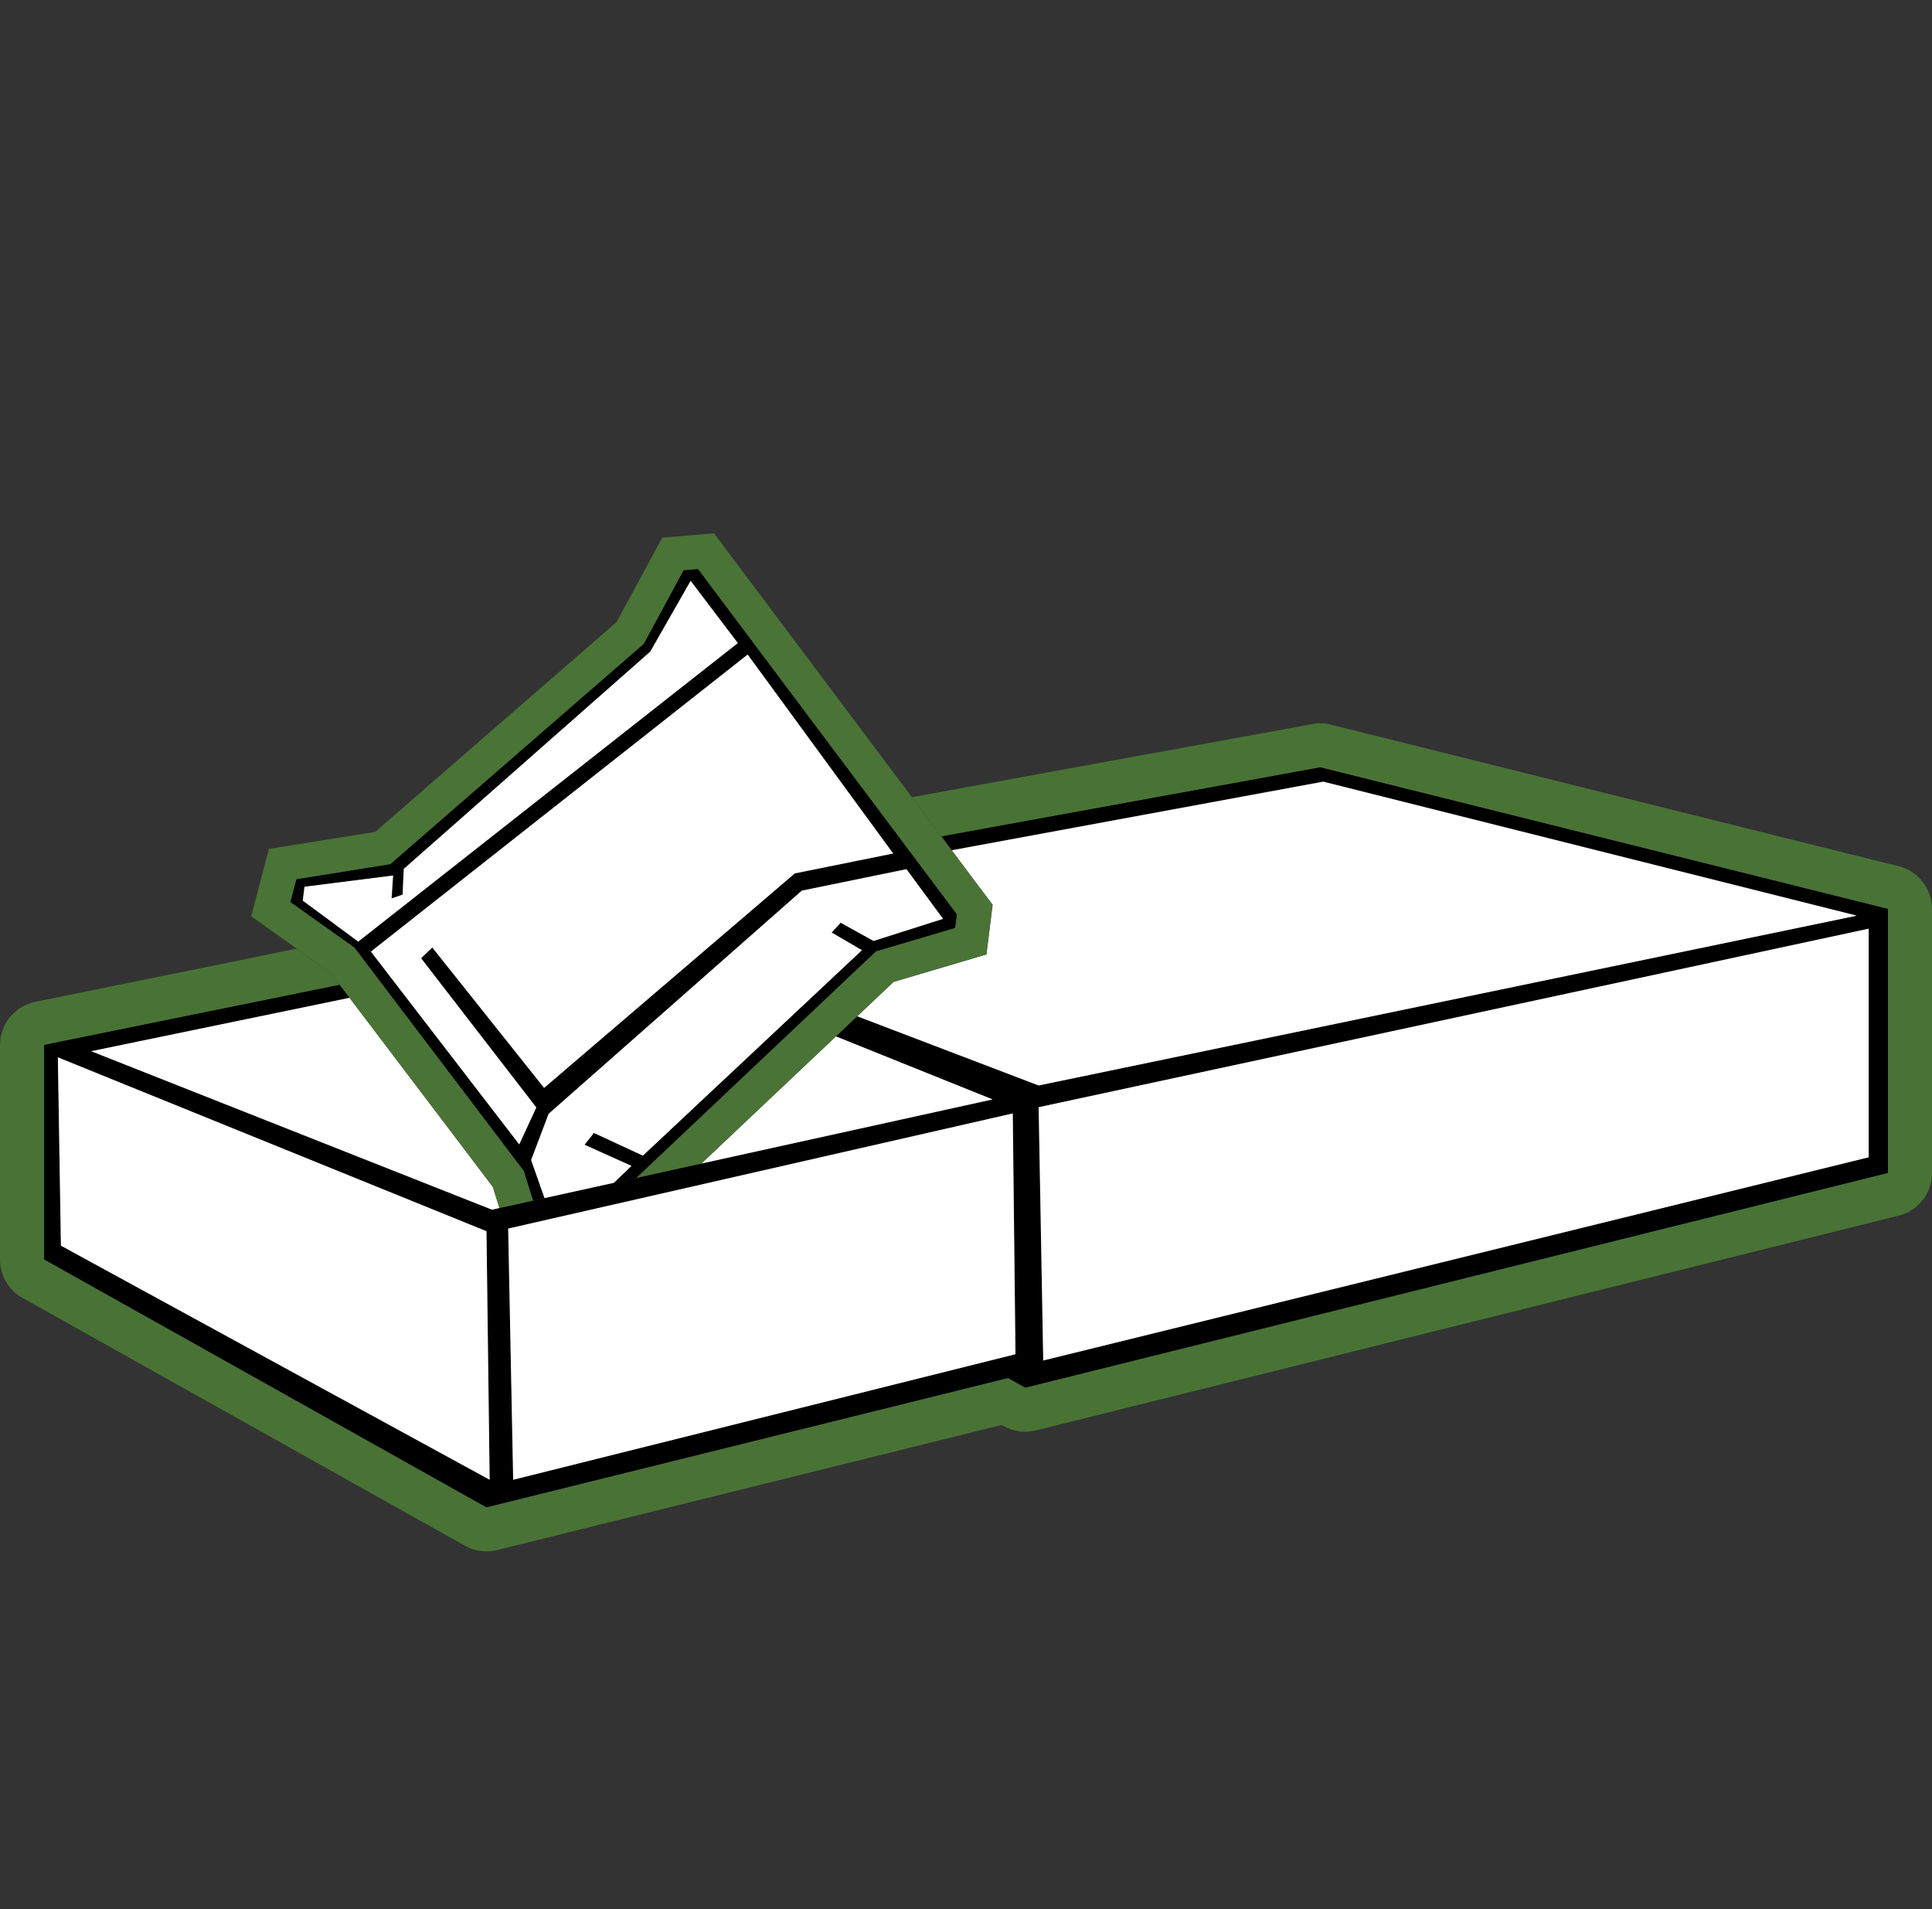 <?xml version="1.0" encoding="UTF-8"?>
<svg id="Layer_1" data-name="Layer 1" xmlns="http://www.w3.org/2000/svg" viewBox="0 0 328.59 324.65"><rect x="0" y="0" width="328.59" height="324.65" fill="#333333" stroke="none"/>
  <defs>
    <style>
      .cls-1, .cls-2, .cls-3, .cls-4 {
        stroke-width: 0px;
      }

      .cls-2 {
        fill: #497335;
      }

      .cls-3 {
        fill: #4a7336;
      }

      .cls-4 {
        fill: #fff;
      }
    </style>
  </defs>
  <path class="cls-2" d="m322.91,147.31l-96.55-24.07c-1.04-.26-2.11-.29-3.16-.1l-68.11,12.43,5.03,6.71,64.43-11.75,96.55,24.08v44.88l-146.72,36.52-2.93-1.64-88.71,21.99L7.5,214.18v-36.47s50.28-10.22,50.28-10.22l-1.59-2.1-5.72-4.06-44.45,9.04C2.52,171.07,0,174.14,0,177.71v36.47c0,2.71,1.46,5.22,3.83,6.54l75.24,42.15c1.13.63,2.39.96,3.67.96.6,0,1.21-.07,1.8-.22l85.82-21.28.34.19c1.67.93,3.63,1.2,5.48.74l146.72-36.52c3.34-.83,5.69-3.83,5.69-7.28v-44.88c0-3.44-2.35-6.44-5.69-7.28Z"/>
  <path class="cls-1" d="m225.06,132.93l90.75,22.78-139.16,28.88-30.87-11.77-3.61,3.42,26.65,10.72-85.15,18.75-68.17-26.95,43.95-9.08-1.67-2.2-50.27,10.22v36.47s75.23,42.15,75.23,42.15l88.71-21.99,2.93,1.64,146.72-36.52v-44.88l-96.55-24.08-64.43,11.75,1.75,2.33,63.2-11.66ZM10.36,211.84l-.52-32.03,72.9,29.58.54,42.27L10.36,211.84Zm76.92,39.82l-.85-42.72,85.82-19.58.46,40.96-85.43,21.35Zm230.54-54.84l-140.39,34.56-.78-43.07,141.17-30.36v38.87Z"/>
  <polygon class="cls-4" points="176.65 188.29 177.43 231.37 317.82 196.81 317.82 157.93 176.65 188.29"/>
  <polygon class="cls-4" points="176.65 184.6 315.81 155.72 225.06 132.93 161.86 144.6 168.82 153.87 167.77 162.31 151.98 166.98 145.79 172.83 176.65 184.6"/>
  <polygon class="cls-4" points="15.5 178.77 83.67 205.72 168.82 186.97 142.17 176.25 119.29 197.87 108.2 200.31 104.41 201.15 92.61 203.75 90.67 204.17 84.94 205.44 83.82 201.84 59.45 169.69 15.5 178.77"/>
  <polygon class="cls-4" points="172.25 189.35 86.43 208.93 87.28 251.65 172.71 230.3 172.25 189.35"/>
  <polygon class="cls-4" points="82.74 209.38 9.84 179.81 10.36 211.84 83.28 251.65 82.74 209.38"/>
  <polygon class="cls-3" points="57.78 167.49 59.45 169.69 83.82 201.84 84.94 205.44 90.67 204.17 89.1 199.13 60.3 161.14 49.4 153.4 50.41 149.54 66.38 146.98 109.51 109.49 116.27 96.99 118.71 96.79 162.73 155.49 162.44 157.79 148.99 161.77 108.2 200.31 119.29 197.87 142.17 176.25 145.79 172.83 151.98 166.98 167.77 162.31 168.82 153.87 161.86 144.6 160.12 142.27 155.09 135.56 121.44 90.69 112.63 91.44 104.87 105.78 63.81 141.47 45.73 144.37 42.72 155.82 50.46 161.32 56.18 165.39 57.78 167.49"/>
  <path class="cls-1" d="m90.33,197.28l2.98-7.87,43.06-37.94,17.8-3.65,6.22,8.46-11.82,3.75-5.59-3.1-1.54,1.66,5.16,3.01-37.26,34.93-8.33-3.85-1.59,2,7.97,3.59-2.98,2.88,3.79-.83,40.78-38.54,13.46-3.98.29-2.3-44.02-58.71-2.44.21-6.76,12.5-43.12,37.48-15.97,2.56-1.02,3.86,10.9,7.74,28.8,37.98,1.57,5.05,1.94-.43-2.28-6.47Zm-38.84-44.12l.3-2.36,15.07-1.9-.26,3.88,1.86-.63.2-4.38,41.92-36.96,6.88-12.03,8.02,10.57-64.55,50.78-9.45-6.97Zm36.82,41.46l-25.23-32.79,64.08-50.51,24.75,33.84-16.73,3.38-42.65,36.47-19.02-23.88-1.9,1.83,19.59,25.38-2.91,6.28Z"/>
  <polygon class="cls-4" points="99.42 194.68 101.01 192.67 109.34 196.53 146.6 161.59 141.44 158.58 142.98 156.92 148.57 160.02 160.39 156.26 154.17 147.81 136.37 151.46 93.31 189.41 90.33 197.28 92.61 203.75 104.41 201.15 107.4 198.27 99.42 194.68"/>
  <polygon class="cls-4" points="91.22 188.34 71.62 162.96 73.52 161.13 92.54 185.01 135.18 148.53 151.91 145.15 127.16 111.31 63.08 161.83 88.31 194.62 91.22 188.34"/>
  <polygon class="cls-4" points="125.49 109.36 117.46 98.78 110.59 110.82 68.67 147.77 68.47 152.15 66.6 152.78 66.86 148.89 51.79 150.8 51.49 153.16 60.93 160.13 125.49 109.36"/>
</svg>